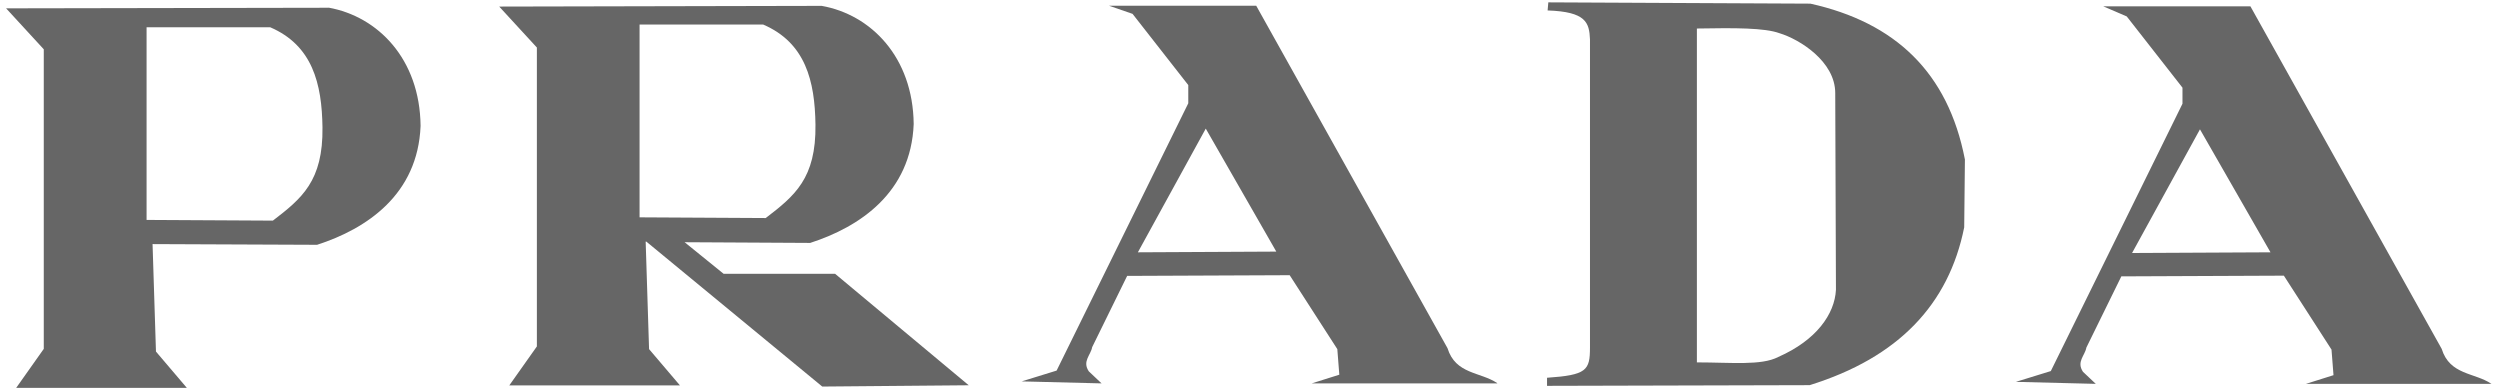 <svg width="262" height="41" viewBox="0 0 262 41" fill="none" xmlns="http://www.w3.org/2000/svg">
<path d="M28.594 23.121L15.361 23.048V2.854H28.311C32.751 4.76 33.734 8.769 33.796 13.344C33.87 18.977 31.619 20.809 28.581 23.134M34.435 0.812L0.64 0.874L4.587 5.166V36.563L1.697 40.647H19.579L16.345 36.846L15.988 25.581L33.23 25.655C38.445 23.97 43.794 20.379 44.077 13.197C44.003 6.15 39.576 1.722 34.435 0.8" fill="#666666"/>
<path d="M67.026 22.777V2.571H79.976C84.416 4.477 85.4 8.486 85.461 13.061C85.535 18.694 83.284 20.526 80.247 22.851L67.014 22.777H67.026ZM86.175 40.511L101.523 40.376L87.515 28.692H75.832L71.749 25.384L84.908 25.458C90.122 23.773 95.472 20.182 95.755 13C95.681 5.965 91.254 1.526 86.113 0.615L52.317 0.689L56.265 4.981V36.305L53.375 40.388H71.257L68.022 36.588L67.666 25.323H67.739L86.187 40.523L86.175 40.511Z" fill="#666666"/>
<path d="M119.256 26.429L126.364 13.479L133.756 26.368L119.256 26.442V26.429ZM156.913 40.154C155.155 38.961 152.547 39.244 151.699 36.489L131.653 0.603H116.231L118.69 1.452L124.532 8.917V10.823L110.733 38.838L107.068 39.97L115.443 40.179L114.103 38.912C113.402 37.855 114.312 37.227 114.46 36.379L118.125 28.914L135.158 28.84L140.151 36.588L140.36 39.269L137.47 40.179H156.901L156.913 40.154Z" fill="#666666"/>
<path d="M223.447 26.503L230.556 13.553L237.947 26.442L223.447 26.515V26.503ZM261.105 40.228C259.346 39.035 256.739 39.318 255.89 36.563L235.844 0.665H220.422L222.882 1.722L228.723 9.187V10.872L214.925 38.888L211.26 40.019L219.635 40.228L218.294 38.961C217.593 37.904 218.503 37.276 218.651 36.428L222.316 28.963L239.349 28.889L244.342 36.637L244.551 39.318L241.661 40.228H261.092H261.105Z" fill="#666666"/>
<path d="M177.834 2.989V37.978C181.425 37.978 184.598 38.334 186.357 37.412C190.366 35.653 192.272 32.911 192.407 30.377L192.333 9.753C192.333 6.445 188.607 4.121 186.492 3.481C184.942 2.915 181.843 2.915 177.834 2.989ZM162.276 0.247L189.726 0.382C198.593 2.35 204.152 7.564 205.923 16.714L205.849 23.822C204.226 31.915 198.95 37.474 189.652 40.364L162.129 40.437V39.589C166.286 39.306 166.63 38.814 166.63 36.416V4.121C166.556 2.362 166.212 1.23 162.19 1.095L162.264 0.247L162.276 0.247Z" fill="#666666"/>
</svg>
